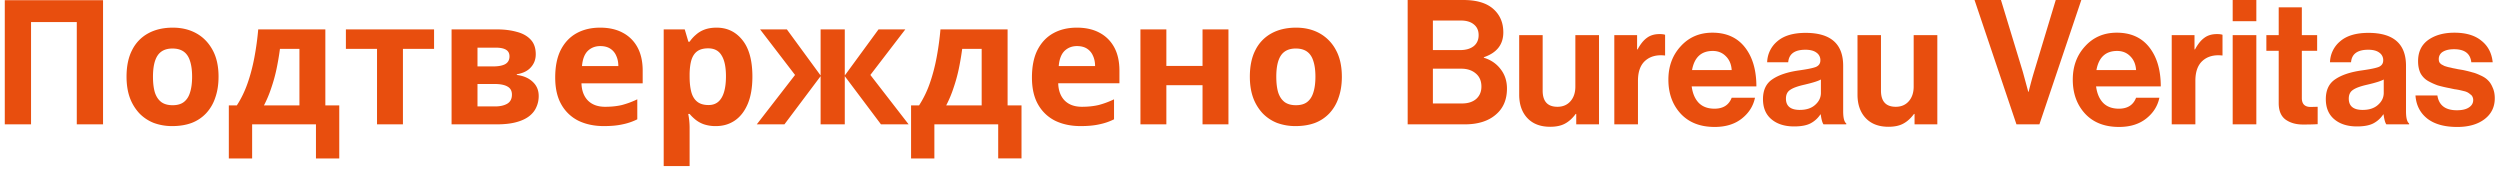<svg width="230" height="16" viewBox="0 0 230 16" fill="none" xmlns="http://www.w3.org/2000/svg">
    <path d="M.44 11.44V.016h9.04V11.44H7.064V2.032H2.856v9.408H.44zm19.666-4.384c0 .725-.102 1.37-.304 1.936a3.876 3.876 0 01-.848 1.44 3.575 3.575 0 01-1.328.88c-.523.192-1.115.288-1.776.288a4.881 4.881 0 01-1.696-.288 3.758 3.758 0 01-1.328-.88 4.249 4.249 0 01-.88-1.44c-.203-.565-.304-1.21-.304-1.936 0-.97.17-1.787.512-2.448a3.534 3.534 0 011.472-1.536c.64-.352 1.397-.528 2.272-.528.821 0 1.547.176 2.176.528.63.352 1.125.864 1.488 1.536.362.661.544 1.477.544 2.448zm-6.032 0c0 .576.059 1.061.176 1.456.128.384.325.677.592.88.266.192.613.288 1.04.288.426 0 .768-.096 1.024-.288.267-.203.459-.496.576-.88.128-.395.192-.88.192-1.456S17.61 6 17.482 5.616c-.117-.384-.31-.672-.576-.864-.267-.192-.613-.288-1.04-.288-.63 0-1.088.219-1.376.656-.277.427-.416 1.072-.416 1.936zm15.858-4.352v6.992h1.28v4.88h-2.144V11.44h-5.872v3.136h-2.144v-4.88h.736c.384-.587.71-1.253.976-2 .267-.757.48-1.563.64-2.416.16-.853.277-1.712.352-2.576h6.176zm-4.176 1.792a25.38 25.38 0 01-.32 1.872 14.682 14.682 0 01-.48 1.728 10.576 10.576 0 01-.672 1.6h3.264v-5.2h-1.792zm14.177 0H37.07v6.944h-2.384V4.496h-2.864V2.704h8.112v1.792zm9.356.496c0 .47-.15.87-.448 1.2-.288.33-.72.544-1.296.64v.064c.608.075 1.093.283 1.456.624.373.341.56.779.56 1.312 0 .373-.075.72-.224 1.04-.139.32-.363.597-.672.832-.31.235-.71.416-1.2.544-.48.128-1.067.192-1.76.192h-4.16V2.704h4.16c.683 0 1.29.075 1.824.224.544.139.97.373 1.28.704.32.33.48.784.48 1.36zm-2.192 3.712c0-.341-.133-.587-.4-.736-.267-.16-.667-.24-1.2-.24h-1.568v2.064h1.616c.448 0 .816-.08 1.104-.24.298-.17.448-.453.448-.848zm-.224-3.52c0-.277-.107-.48-.32-.608-.213-.128-.528-.192-.944-.192h-1.68v1.728h1.408c.501 0 .88-.07 1.136-.208.267-.15.4-.39.4-.72zm8.334-2.64c.811 0 1.504.155 2.08.464a3.24 3.24 0 011.36 1.344c.32.587.48 1.307.48 2.16v1.152h-5.632c.022.672.219 1.2.592 1.584.384.384.912.576 1.584.576.566 0 1.078-.053 1.536-.16a7.78 7.78 0 001.424-.528v1.84a5.39 5.39 0 01-1.36.464c-.469.107-1.04.16-1.712.16-.874 0-1.648-.16-2.32-.48a3.675 3.675 0 01-1.584-1.488c-.384-.661-.576-1.493-.576-2.496 0-1.024.171-1.872.512-2.544.352-.683.838-1.195 1.456-1.536.619-.341 1.339-.512 2.16-.512zm.016 1.696c-.458 0-.842.15-1.152.448-.298.299-.474.763-.528 1.392h3.344c0-.352-.064-.667-.192-.944a1.428 1.428 0 00-.544-.656c-.245-.16-.554-.24-.928-.24zm10.701-1.696c.982 0 1.776.384 2.384 1.152.608.757.912 1.877.912 3.36 0 .992-.144 1.83-.432 2.512-.288.672-.682 1.179-1.184 1.52-.5.341-1.082.512-1.744.512a3.34 3.34 0 01-1.088-.16 2.64 2.64 0 01-.768-.416c-.213-.17-.4-.352-.56-.544h-.128a6.408 6.408 0 01.128 1.28v3.52H61.06V2.704h1.936l.336 1.136h.112a3.26 3.26 0 01.576-.64 2.49 2.49 0 01.8-.48c.32-.117.688-.176 1.104-.176zm-.768 1.904c-.416 0-.746.085-.992.256-.245.17-.426.432-.544.784-.106.341-.165.773-.176 1.296v.256c0 .565.054 1.045.16 1.44.107.384.288.677.544.88.256.203.603.304 1.04.304.363 0 .662-.101.896-.304.235-.203.411-.501.528-.896.118-.395.176-.875.176-1.44 0-.853-.133-1.493-.4-1.92-.256-.437-.666-.656-1.232-.656zm18.133-1.744l-3.216 4.192 3.52 4.544h-2.544L77.72 7.008v4.432h-2.224V7.008l-3.328 4.432h-2.544l3.52-4.544-3.216-4.192h2.464l3.104 4.24v-4.24h2.224v4.24l3.104-4.24h2.464zm9.409 0v6.992h1.28v4.88h-2.144V11.44h-5.872v3.136h-2.144v-4.88h.736a9.44 9.44 0 00.976-2c.266-.757.48-1.563.64-2.416.16-.853.277-1.712.352-2.576h6.176zm-4.176 1.792a25.7 25.7 0 01-.32 1.872 14.682 14.682 0 01-.48 1.728 10.556 10.556 0 01-.672 1.6h3.264v-5.2h-1.792zm10.545-1.952c.81 0 1.504.155 2.08.464.586.31 1.04.757 1.36 1.344.32.587.48 1.307.48 2.16v1.152h-5.632c.021.672.218 1.2.592 1.584.384.384.912.576 1.584.576.565 0 1.077-.053 1.536-.16a7.81 7.81 0 001.424-.528v1.84c-.427.213-.88.368-1.36.464-.47.107-1.04.16-1.712.16-.875 0-1.648-.16-2.32-.48a3.675 3.675 0 01-1.584-1.488c-.384-.661-.576-1.493-.576-2.496 0-1.024.17-1.872.512-2.544.352-.683.837-1.195 1.456-1.536.618-.341 1.338-.512 2.16-.512zm.016 1.696c-.459 0-.843.15-1.152.448-.299.299-.475.763-.528 1.392h3.344c0-.352-.064-.667-.192-.944a1.434 1.434 0 00-.544-.656c-.246-.16-.555-.24-.928-.24zm8.221-1.536v3.36h3.328v-3.36h2.384v8.736h-2.384v-3.6h-3.328v3.6h-2.384V2.704h2.384zm16.146 4.352c0 .725-.102 1.37-.304 1.936a3.881 3.881 0 01-.848 1.44 3.584 3.584 0 01-1.328.88c-.523.192-1.115.288-1.776.288a4.879 4.879 0 01-1.696-.288 3.754 3.754 0 01-1.328-.88 4.233 4.233 0 01-.88-1.44c-.203-.565-.304-1.21-.304-1.936 0-.97.17-1.787.512-2.448a3.532 3.532 0 011.472-1.536c.64-.352 1.397-.528 2.272-.528.821 0 1.546.176 2.176.528a3.762 3.762 0 011.488 1.536c.362.661.544 1.477.544 2.448zm-6.032 0c0 .576.058 1.061.176 1.456.128.384.325.677.592.88.266.192.613.288 1.04.288.426 0 .768-.096 1.024-.288.266-.203.458-.496.576-.88.128-.395.192-.88.192-1.456s-.064-1.056-.192-1.44c-.118-.384-.31-.672-.576-.864-.267-.192-.614-.288-1.04-.288-.63 0-1.088.219-1.376.656-.278.427-.416 1.072-.416 1.936zm12.087 4.384V0h5.12c1.227 0 2.149.277 2.768.832.608.544.912 1.259.912 2.144 0 1.12-.597 1.883-1.792 2.288v.048c.64.192 1.152.539 1.536 1.04.395.501.592 1.099.592 1.792 0 1.013-.336 1.808-1.008 2.384-.693.608-1.653.912-2.88.912h-5.248zm2.32-5.12v3.2h2.672c.555 0 .992-.139 1.312-.416.32-.288.48-.667.48-1.136 0-.523-.176-.928-.528-1.216-.341-.288-.784-.432-1.328-.432h-2.608zm0-1.712h2.512c.512 0 .923-.117 1.232-.352.309-.245.464-.587.464-1.024 0-.427-.149-.757-.448-.992-.288-.235-.688-.352-1.2-.352h-2.56v2.72zm15.284 6.832h-2.096v-.96h-.048c-.299.405-.629.704-.992.896-.352.192-.805.288-1.36.288-.896 0-1.595-.267-2.096-.8-.501-.533-.752-1.253-.752-2.16V3.232h2.16v5.104c0 .992.453 1.488 1.36 1.488.501 0 .901-.17 1.2-.512.299-.341.448-.79.448-1.344V3.232h2.176v8.208zm3.503-8.208v1.312h.048c.256-.48.539-.832.848-1.056.31-.235.699-.352 1.168-.352.224 0 .395.021.512.064v1.904h-.048c-.736-.075-1.328.085-1.776.48-.448.395-.672 1.013-.672 1.856v4h-2.176V3.232h2.096zm7.135 8.448c-1.322 0-2.362-.405-3.12-1.216-.757-.821-1.136-1.867-1.136-3.136 0-1.227.379-2.25 1.136-3.072.758-.832 1.728-1.248 2.912-1.248 1.291 0 2.288.448 2.992 1.344.704.896 1.056 2.096 1.056 3.6h-5.952c.086.65.304 1.157.656 1.52.352.352.832.528 1.44.528.8 0 1.328-.336 1.584-1.008h2.144c-.16.768-.565 1.408-1.216 1.92-.65.512-1.482.768-2.496.768zm-.176-6.992c-1.056 0-1.69.587-1.904 1.76h3.648c-.032-.523-.208-.944-.528-1.264-.32-.33-.725-.496-1.216-.496zm10.192 6.752c-.107-.139-.192-.443-.256-.912h-.032a2.44 2.44 0 01-.896.816c-.363.192-.87.288-1.52.288-.864 0-1.558-.219-2.08-.656-.523-.437-.784-1.056-.784-1.856 0-.832.288-1.44.864-1.824.576-.395 1.386-.667 2.432-.816.768-.107 1.29-.213 1.568-.32.277-.117.416-.32.416-.608a.825.825 0 00-.352-.704c-.235-.181-.576-.272-1.024-.272-.992 0-1.52.384-1.584 1.152h-1.936a2.59 2.59 0 01.944-1.936c.597-.512 1.461-.768 2.592-.768 2.304 0 3.456 1.008 3.456 3.024v4.176c0 .619.096.997.288 1.136v.08h-2.096zm-2.176-1.328c.597 0 1.066-.155 1.408-.464.352-.31.528-.677.528-1.104V7.312c-.235.139-.742.299-1.52.48-.619.139-1.056.299-1.312.48-.256.17-.384.437-.384.8 0 .693.426 1.04 1.28 1.04zm12.647 1.328h-2.096v-.96h-.048c-.299.405-.629.704-.992.896-.352.192-.805.288-1.36.288-.896 0-1.595-.267-2.096-.8-.501-.533-.752-1.253-.752-2.16V3.232h2.16v5.104c0 .992.453 1.488 1.36 1.488.501 0 .901-.17 1.2-.512.299-.341.448-.79.448-1.344V3.232h2.176v8.208zm7.279 0L181.657 0h2.432l2.016 6.624.496 1.824h.032c.181-.725.347-1.333.496-1.824l2-6.624h2.352l-3.856 11.44h-2.112zm9.438.24c-1.323 0-2.363-.405-3.12-1.216-.758-.821-1.136-1.867-1.136-3.136 0-1.227.378-2.25 1.136-3.072.757-.832 1.728-1.248 2.912-1.248 1.29 0 2.288.448 2.992 1.344.704.896 1.056 2.096 1.056 3.6h-5.952c.085.65.304 1.157.656 1.52.352.352.832.528 1.44.528.8 0 1.328-.336 1.584-1.008h2.144c-.16.768-.566 1.408-1.216 1.92-.651.512-1.483.768-2.496.768zm-.176-6.992c-1.056 0-1.691.587-1.904 1.76h3.648c-.032-.523-.208-.944-.528-1.264-.32-.33-.726-.496-1.216-.496zm7.119-1.456v1.312h.048c.256-.48.538-.832.848-1.056.309-.235.698-.352 1.168-.352.224 0 .394.021.512.064v1.904h-.048c-.736-.075-1.328.085-1.776.48-.448.395-.672 1.013-.672 1.856v4h-2.176V3.232h2.096zm3.513 8.208V3.232h2.176v8.208h-2.176zm0-9.488V0h2.176v1.952h-2.176zm3.098 2.72v-1.44h1.136V.672h2.128v2.56h1.408v1.44h-1.408v4.352c0 .544.272.816.816.816l.64-.016v1.6c-.33.021-.784.032-1.36.032-.629 0-1.157-.15-1.584-.448-.426-.31-.64-.816-.64-1.52V4.672h-1.136zm11.039 6.768c-.107-.139-.192-.443-.256-.912h-.032a2.44 2.44 0 01-.896.816c-.363.192-.87.288-1.52.288-.864 0-1.558-.219-2.08-.656-.523-.437-.784-1.056-.784-1.856 0-.832.288-1.44.864-1.824.576-.395 1.386-.667 2.432-.816.768-.107 1.29-.213 1.568-.32.277-.117.416-.32.416-.608a.825.825 0 00-.352-.704c-.235-.181-.576-.272-1.024-.272-.992 0-1.52.384-1.584 1.152h-1.936a2.59 2.59 0 01.944-1.936c.597-.512 1.461-.768 2.592-.768 2.304 0 3.456 1.008 3.456 3.024v4.176c0 .619.096.997.288 1.136v.08h-2.096zm-2.176-1.328c.597 0 1.066-.155 1.408-.464.352-.31.528-.677.528-1.104V7.312c-.235.139-.742.299-1.52.48-.619.139-1.056.299-1.312.48-.256.17-.384.437-.384.8 0 .693.426 1.04 1.28 1.04zm8.695 1.568c-1.173 0-2.09-.256-2.752-.768-.661-.523-1.024-1.232-1.088-2.128h2.016c.139.907.736 1.36 1.792 1.36.48 0 .848-.085 1.104-.256.267-.17.4-.4.4-.688a.63.63 0 00-.064-.288.474.474 0 00-.192-.224 1.481 1.481 0 00-.24-.176 1.234 1.234 0 00-.352-.128c-.17-.043-.304-.075-.4-.096a5.367 5.367 0 00-.464-.08 11.643 11.643 0 01-.448-.096 11.42 11.42 0 01-1.104-.256 5.731 5.731 0 01-.88-.4 1.827 1.827 0 01-.704-.72c-.149-.31-.224-.677-.224-1.104 0-.853.31-1.504.928-1.952.63-.448 1.435-.672 2.416-.672 1.056 0 1.883.245 2.48.736.608.48.955 1.141 1.04 1.984h-1.968c-.085-.8-.613-1.2-1.584-1.2-.437 0-.784.08-1.04.24a.76.76 0 00-.368.672c0 .096.016.187.048.272a.706.706 0 00.192.208c.096.053.187.101.272.144.086.032.208.07.368.112.16.032.299.064.416.096.118.021.278.053.48.096.203.032.363.059.48.08.342.075.619.144.832.208.224.053.48.15.768.288.288.128.512.277.672.448.171.16.315.384.432.672.128.277.192.603.192.976 0 .81-.32 1.456-.96 1.936-.629.47-1.461.704-2.496.704z" fill="#e84e0e"/>
</svg>
